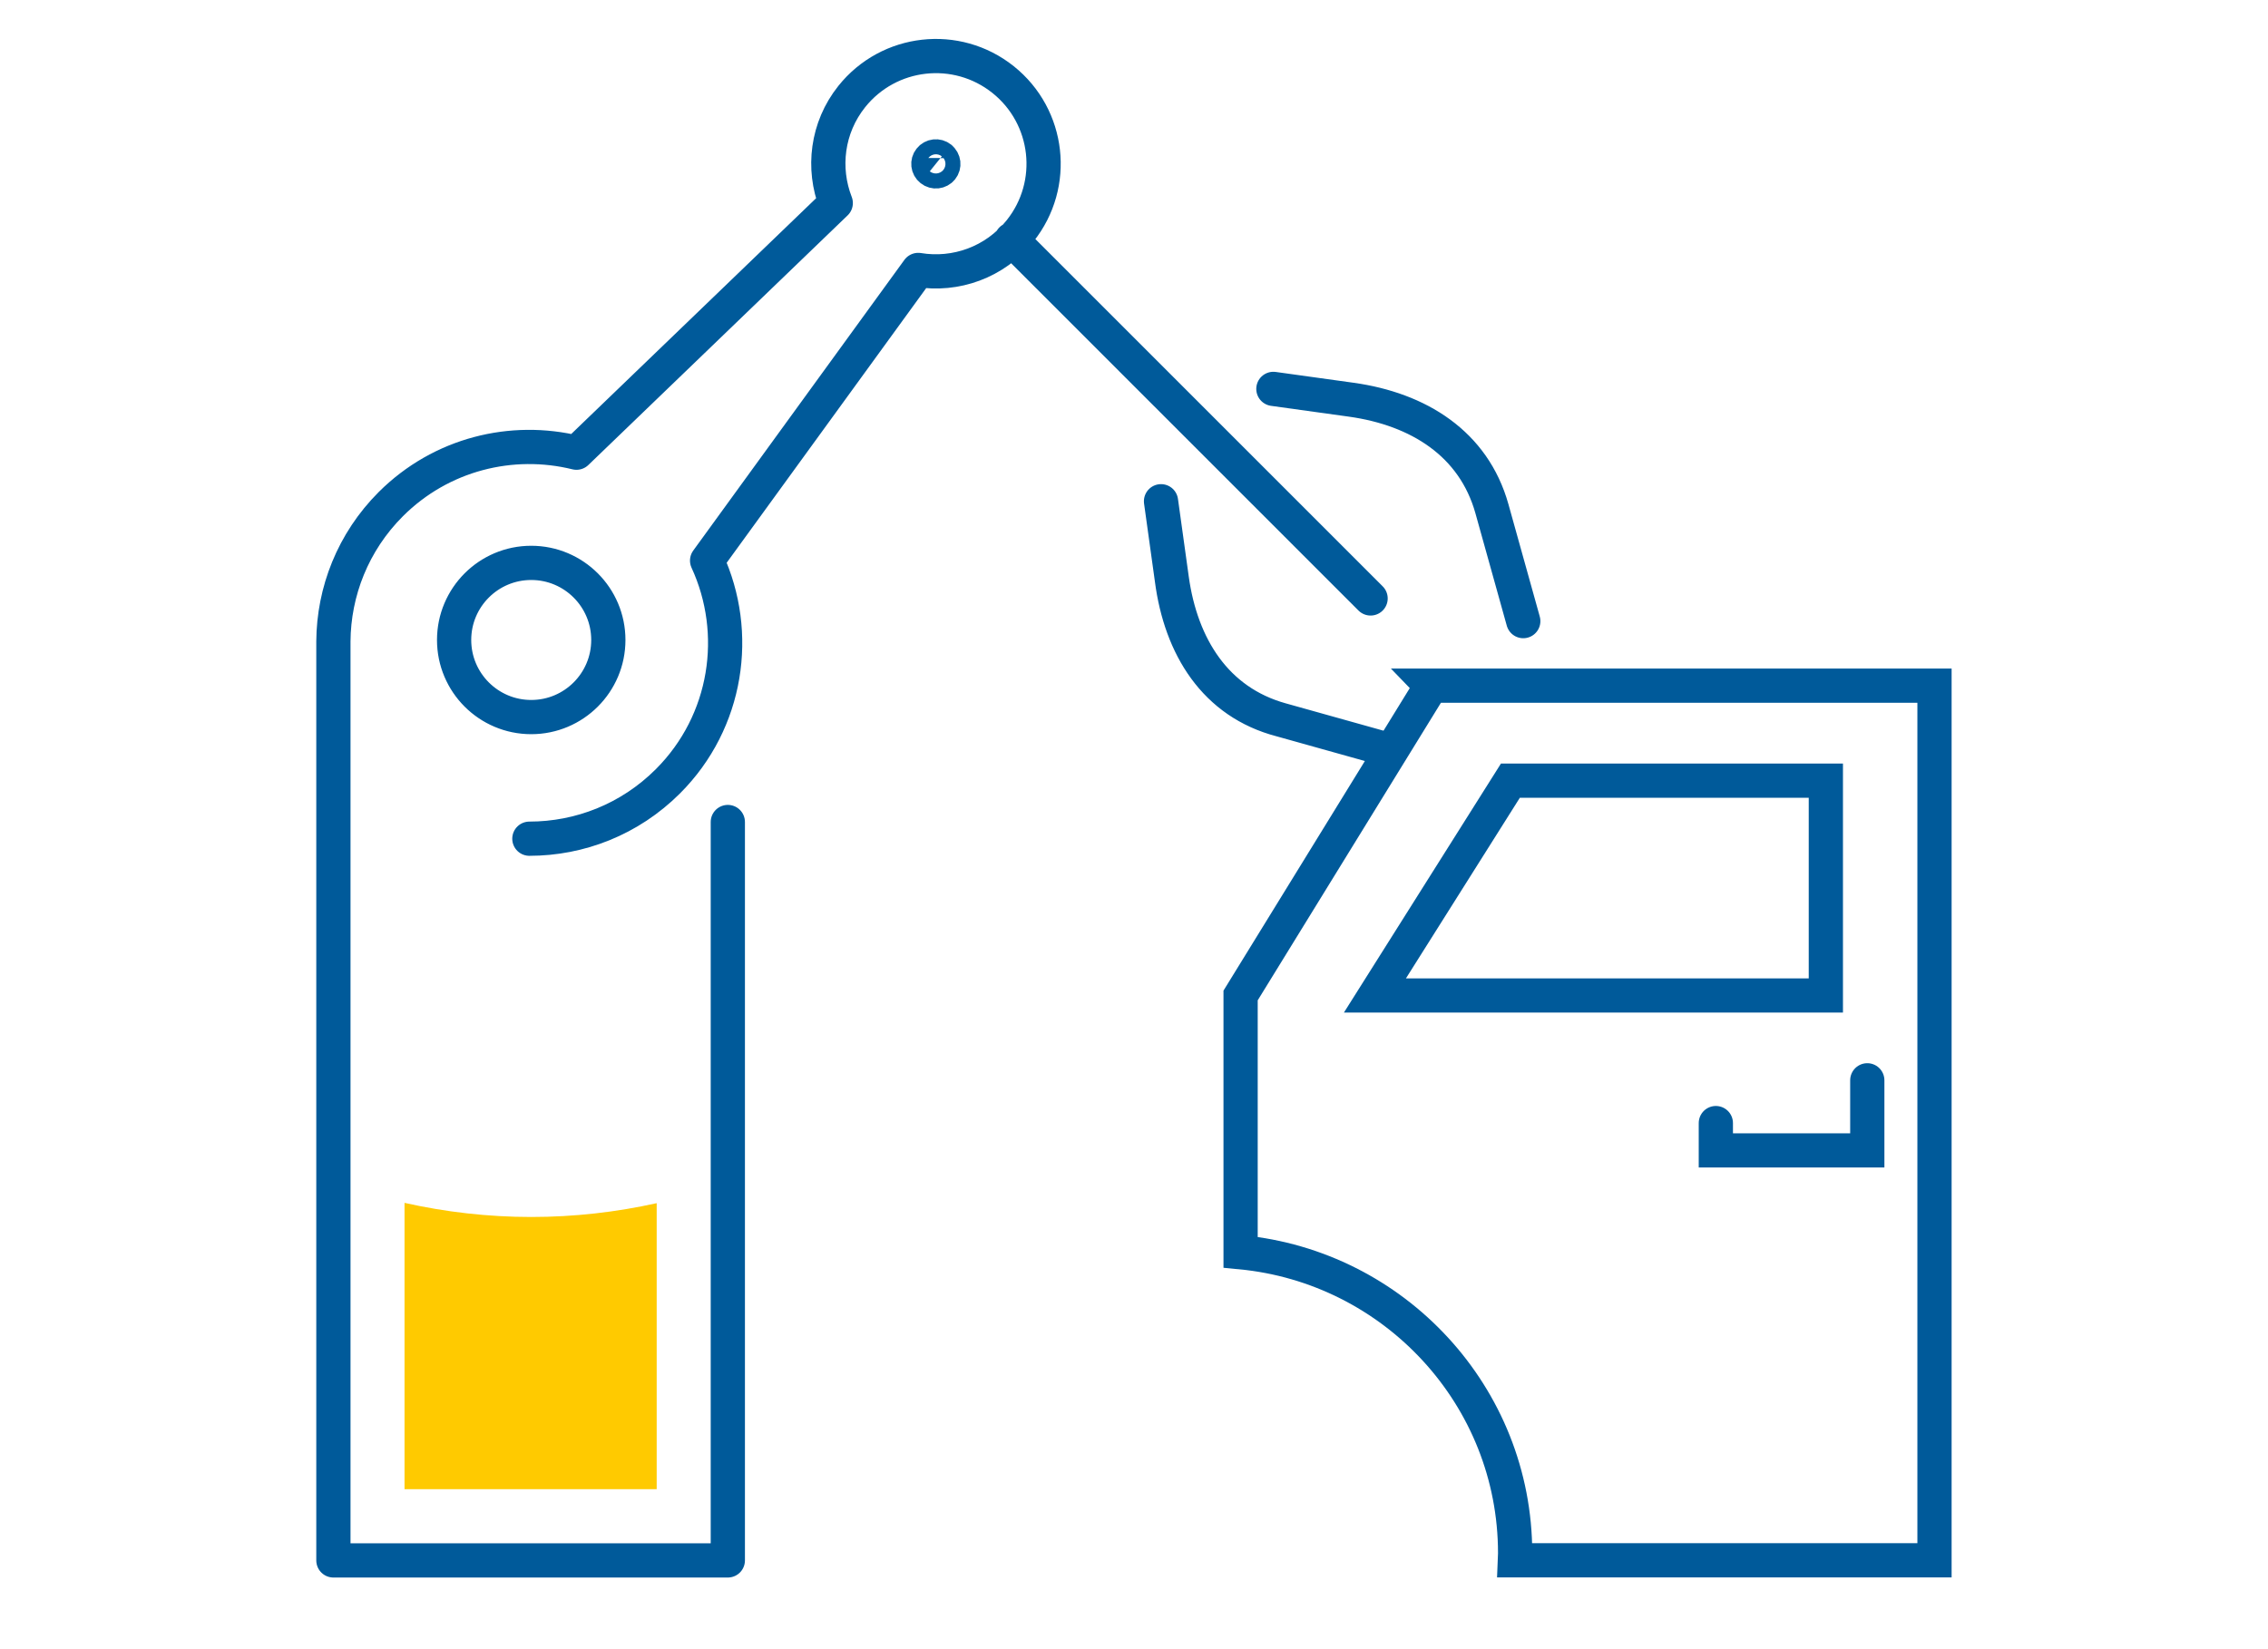 <?xml version="1.0" encoding="UTF-8"?>
<svg id="a" data-name="Ebene 1" xmlns="http://www.w3.org/2000/svg" viewBox="0 0 220 160">
  <defs>
    <style>
      .b {
        stroke-linejoin: round;
      }

      .b, .c {
        stroke-linecap: round;
      }

      .b, .c, .d {
        fill: none;
        stroke: #005a9a;
        stroke-width: 3.32px;
      }

      .c, .d {
        stroke-miterlimit: 10;
      }

      .e {
        fill: #ffca00;
      }
    </style>
  </defs>
  <path class="d" d="m138.84,66.53l-18.5,30.05v24.91c14.89,1.42,26.63,13.93,26.63,29.2,0,.23-.01.46-.02.69h40.7v-84.86h-48.82Zm7.67,9.21l-13.14,20.84h43.74v-20.84h-30.6Z"/>
  <polyline class="c" points="181.13 104.81 181.13 111.61 166.44 111.61 166.44 108.96"/>
  <path class="b" d="m59.01,62.09c0,4.13-3.35,7.48-7.48,7.48s-7.48-3.35-7.48-7.48,3.35-7.48,7.48-7.48,7.48,3.35,7.48,7.48Zm-26.67.15v89.15h38.26v-71.64M91.23,15.33c-.31-.25-.77-.2-1.02.12-.25.31-.2.77.12,1.02.31.25.77.2,1.02-.11.25-.31.2-.77-.12-1.02Zm-39.88,66.04c4.87,0,9.73-1.86,13.44-5.57,5.79-5.79,7.04-14.39,3.8-21.41l20.48-28.2c3.61.6,7.43-.72,9.88-3.79,3.6-4.51,2.86-11.08-1.65-14.68-4.51-3.6-11.08-2.86-14.68,1.65-2.41,3.02-2.86,6.97-1.55,10.33l-25.15,24.22c-6.25-1.54-13.12.11-18.01,4.99-3.68,3.68-5.54,8.5-5.57,13.32M98.12,23.23l34.83,34.83m-19.28-1.87c.86,6.6,4.2,11.97,10.58,13.64m-.73-32.1l7.56,1.05c6.51.91,11.87,4.25,13.64,10.58l3.04,10.9m-35.14-11.63l1.05,7.56c.91,6.51,4.25,11.87,10.58,13.64l10.65,2.98"/>
  <path class="e" d="m51.47,144.48h12.23v-27.75c-3.92.87-7.99,1.34-12.17,1.34s-8.33-.48-12.29-1.37v27.78h12.23Z"/>
</svg>